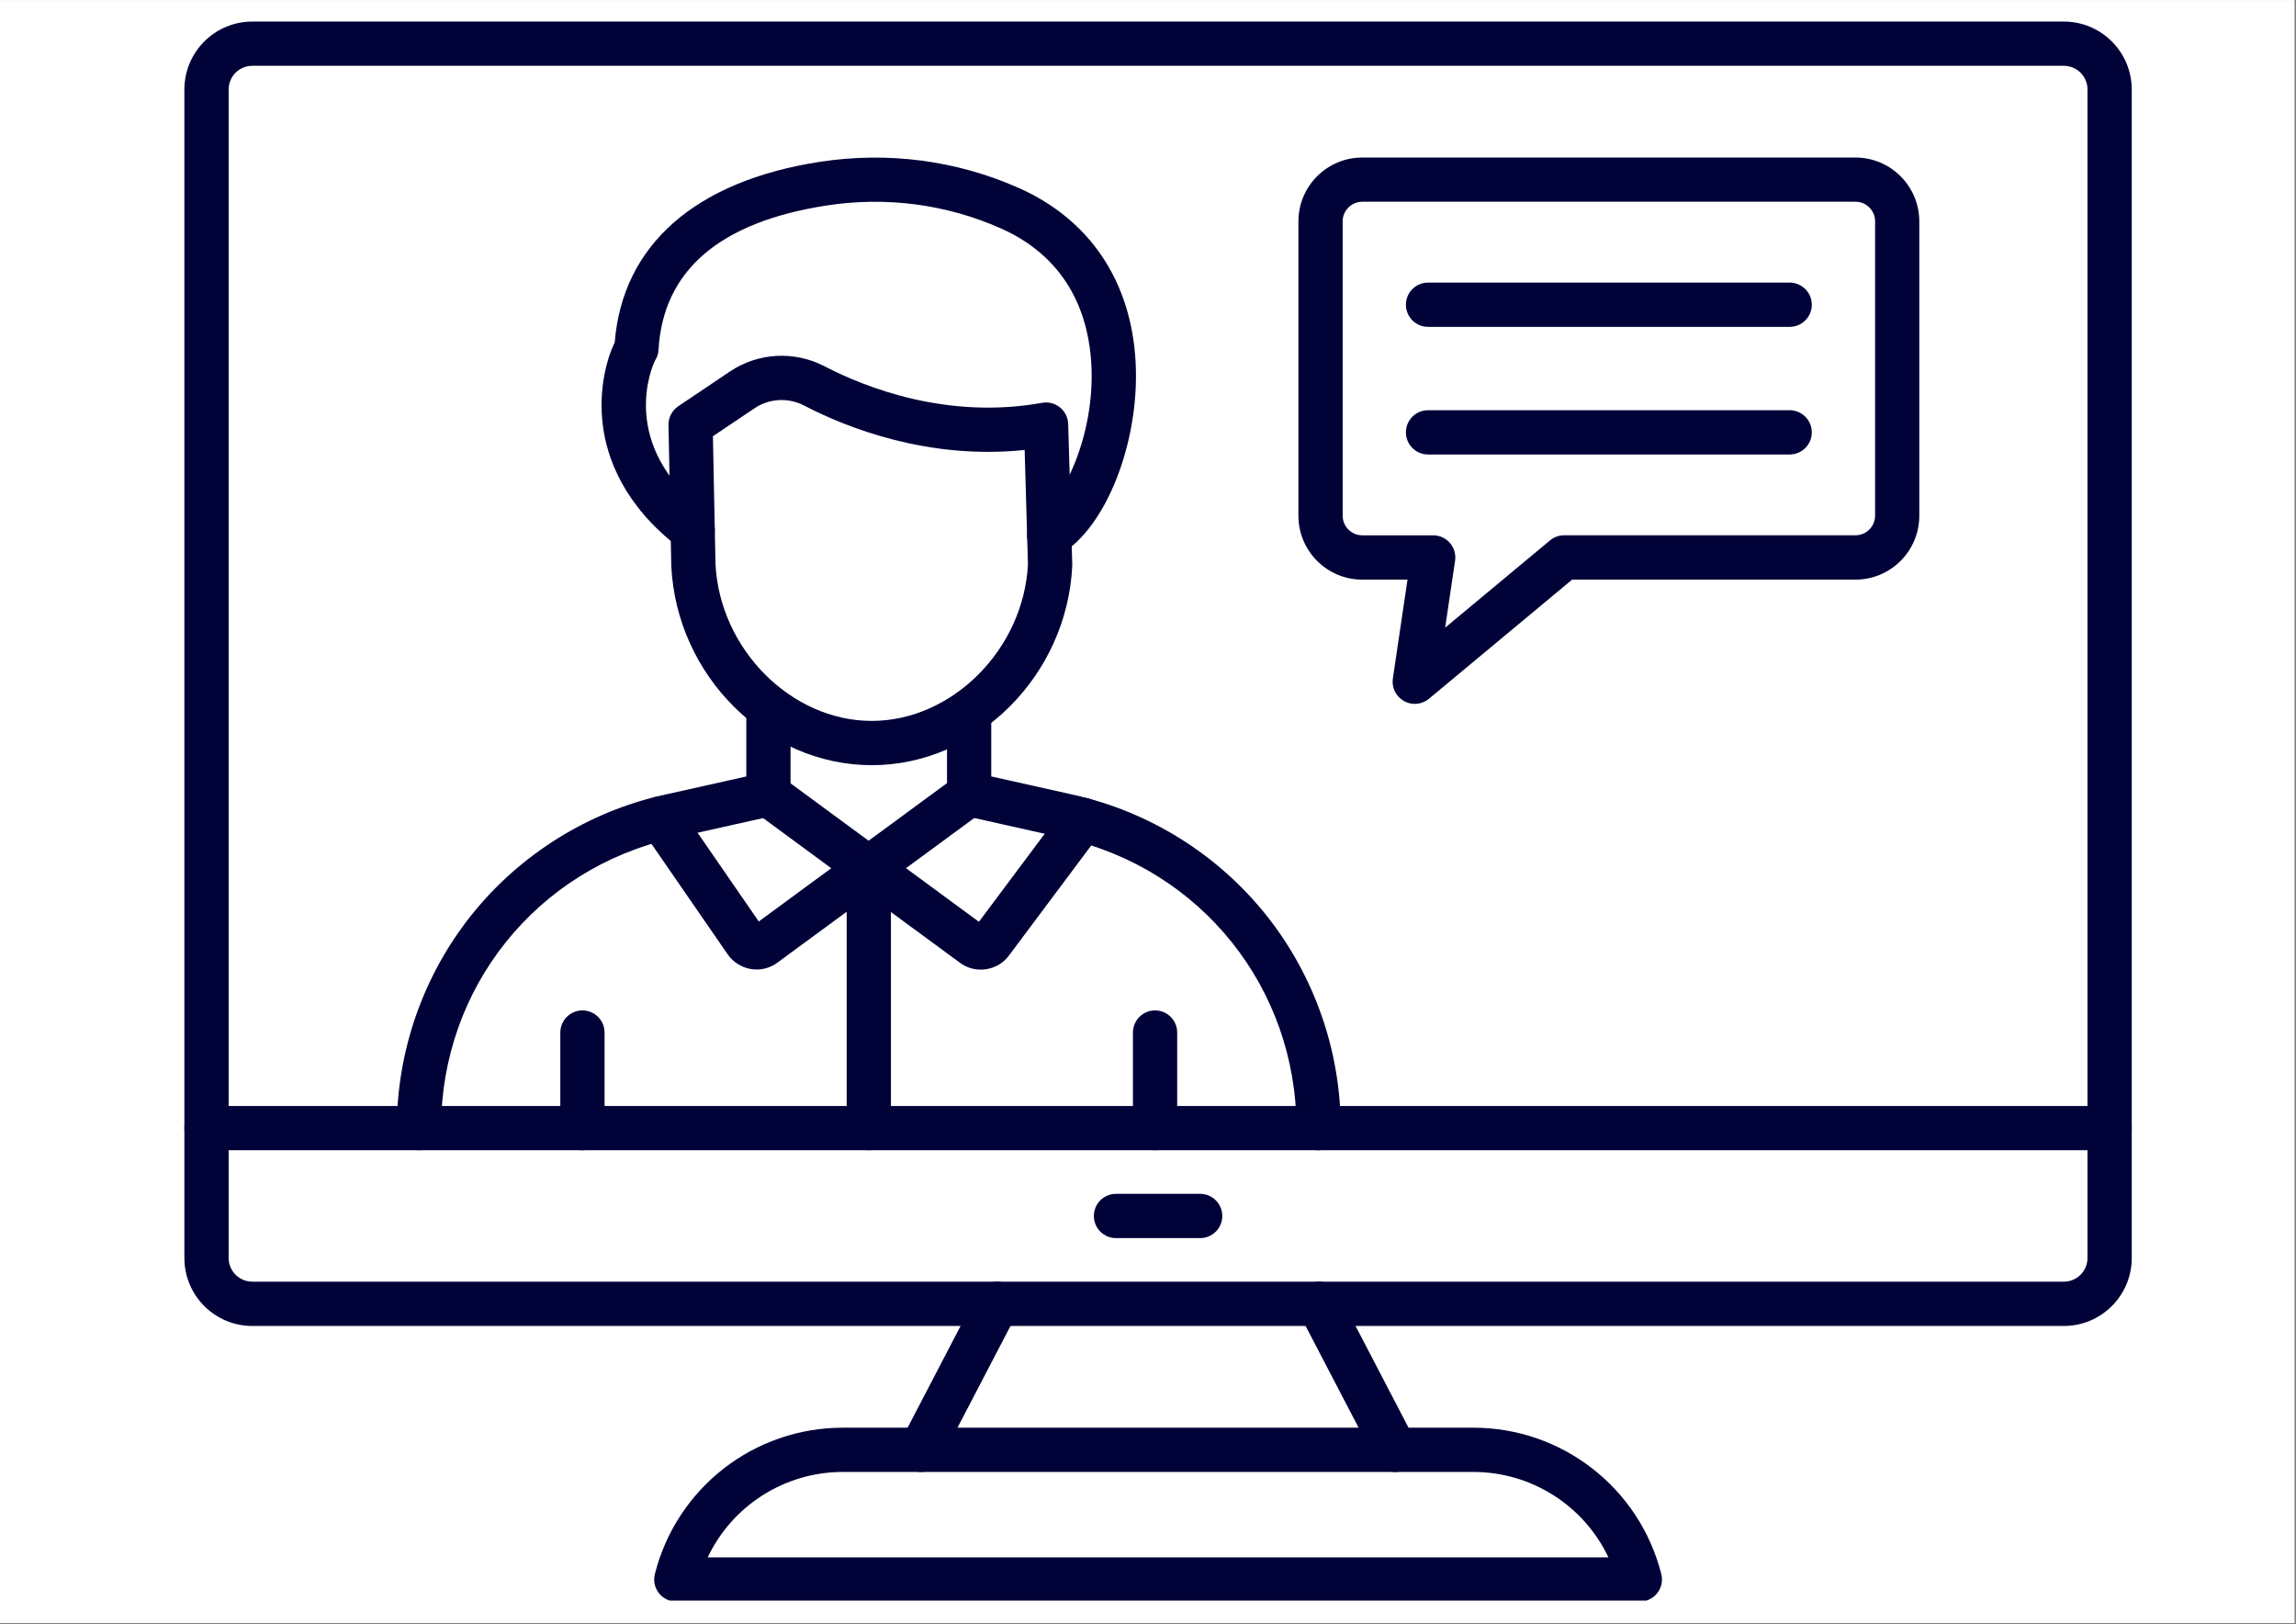 <svg xmlns="http://www.w3.org/2000/svg" xmlns:xlink="http://www.w3.org/1999/xlink" width="946" zoomAndPan="magnify" viewBox="0 0 709.5 501.75" height="669" preserveAspectRatio="xMidYMid meet" version="1.0"><rect x="0" y="0" width="709.5" height="501.75" fill="#808080" stroke="none"/><defs><clipPath id="7a41a38fc0"><path d="M 0 0.051 L 709 0.051 L 709 501.449 L 0 501.449 Z M 0 0.051 " clip-rule="nonzero"/></clipPath><clipPath id="18c38d8616"><path d="M 202 441 L 514 441 L 514 494.527 L 202 494.527 Z M 202 441 " clip-rule="nonzero"/></clipPath><clipPath id="800695d387"><path d="M 57.004 6.621 L 658.832 6.621 L 658.832 410 L 57.004 410 Z M 57.004 6.621 " clip-rule="nonzero"/></clipPath><clipPath id="43c7e7c541"><path d="M 57.004 341 L 658.832 341 L 658.832 356 L 57.004 356 Z M 57.004 341 " clip-rule="nonzero"/></clipPath></defs><g clip-path="url(#7a41a38fc0)"><path fill="#ffffff" d="M 0 0.051 L 709 0.051 L 709 501.449 L 0 501.449 Z M 0 0.051 " fill-opacity="1" fill-rule="nonzero"/><path fill="#ffffff" d="M 0 0.051 L 709 0.051 L 709 501.449 L 0 501.449 Z M 0 0.051 " fill-opacity="1" fill-rule="nonzero"/></g><path fill="#010238" d="M 284.609 454.781 C 283.543 454.781 282.465 454.535 281.453 454.004 C 278.102 452.254 276.801 448.121 278.551 444.773 L 302.047 399.68 C 303.801 396.332 307.914 395.031 311.266 396.781 C 314.617 398.531 315.918 402.664 314.164 406.012 L 290.668 451.105 C 289.465 453.441 287.086 454.781 284.609 454.781 Z M 284.609 454.781 " fill-opacity="1" fill-rule="nonzero"/><path fill="#010238" d="M 431.113 454.781 C 428.648 454.781 426.258 453.441 425.039 451.105 L 401.543 406.012 C 399.793 402.664 401.105 398.531 404.441 396.781 C 407.793 395.031 411.926 396.332 413.676 399.68 L 437.172 444.773 C 438.922 448.121 437.609 452.254 434.27 454.004 C 433.258 454.523 432.18 454.781 431.113 454.781 Z M 431.113 454.781 " fill-opacity="1" fill-rule="nonzero"/><path fill="#010238" d="M 370.867 382.531 L 344.855 382.531 C 341.082 382.531 338.016 379.469 338.016 375.691 C 338.016 371.918 341.082 368.855 344.855 368.855 L 370.867 368.855 C 374.641 368.855 377.707 371.918 377.707 375.691 C 377.707 379.469 374.641 382.531 370.867 382.531 Z M 370.867 382.531 " fill-opacity="1" fill-rule="nonzero"/><g clip-path="url(#18c38d8616)"><path fill="#010238" d="M 506.73 494.84 L 208.996 494.84 C 206.887 494.84 204.891 493.871 203.594 492.203 C 202.293 490.531 201.84 488.371 202.363 486.32 C 209.105 459.691 232.996 441.105 260.473 441.105 L 455.25 441.105 C 482.715 441.105 506.605 459.691 513.363 486.32 C 513.883 488.371 513.43 490.531 512.129 492.203 C 510.832 493.855 508.836 494.84 506.73 494.84 Z M 218.691 481.164 L 497.031 481.164 C 489.484 465.273 473.371 454.781 455.25 454.781 L 260.473 454.781 C 242.352 454.781 226.242 465.273 218.691 481.164 Z M 218.691 481.164 " fill-opacity="1" fill-rule="nonzero"/></g><path fill="#010238" d="M 407.465 355.383 C 403.691 355.383 400.629 352.32 400.629 348.547 C 400.629 305.246 371.113 268.387 328.855 258.953 L 297.988 252.043 C 294.867 251.348 292.641 248.57 292.641 245.371 L 292.641 219.852 C 292.641 216.074 295.703 213.012 299.477 213.012 C 303.25 213.012 306.316 216.074 306.316 219.852 L 306.316 239.887 L 331.836 245.59 C 355.152 250.801 376.215 263.941 391.148 282.582 C 406.086 301.227 414.305 324.652 414.305 348.531 C 414.305 352.332 411.242 355.383 407.465 355.383 Z M 407.465 355.383 " fill-opacity="1" fill-rule="nonzero"/><path fill="#010238" d="M 129.465 355.383 C 125.691 355.383 122.629 352.32 122.629 348.547 C 122.629 324.652 130.848 301.238 145.781 282.598 C 160.719 263.957 181.777 250.812 205.098 245.602 L 230.617 239.898 L 230.617 218.512 C 230.617 214.734 233.68 211.672 237.453 211.672 C 241.23 211.672 244.293 214.734 244.293 218.512 L 244.293 245.383 C 244.293 248.586 242.078 251.359 238.945 252.059 L 208.078 258.953 C 165.816 268.402 136.305 305.246 136.305 348.547 C 136.305 352.332 133.242 355.383 129.465 355.383 Z M 129.465 355.383 " fill-opacity="1" fill-rule="nonzero"/><path fill="#010238" d="M 356.93 355.383 C 353.156 355.383 350.094 352.32 350.094 348.547 L 350.094 319.02 C 350.094 315.242 353.156 312.18 356.93 312.18 C 360.707 312.18 363.77 315.242 363.77 319.02 L 363.77 348.547 C 363.77 352.32 360.707 355.383 356.93 355.383 Z M 356.93 355.383 " fill-opacity="1" fill-rule="nonzero"/><path fill="#010238" d="M 179.988 355.383 C 176.211 355.383 173.148 352.32 173.148 348.547 L 173.148 319.02 C 173.148 315.242 176.211 312.18 179.988 312.18 C 183.762 312.18 186.824 315.242 186.824 319.02 L 186.824 348.547 C 186.824 352.32 183.762 355.383 179.988 355.383 Z M 179.988 355.383 " fill-opacity="1" fill-rule="nonzero"/><path fill="#010238" d="M 233.832 299.543 C 233.23 299.543 232.629 299.488 232.023 299.391 C 229.141 298.914 226.527 297.258 224.859 294.852 L 198.559 256.734 C 196.414 253.633 197.191 249.363 200.309 247.23 C 203.414 245.082 207.68 245.863 209.828 248.98 L 234.473 284.703 L 264.273 262.809 C 264.328 262.766 264.383 262.727 264.426 262.684 L 295.484 239.871 C 298.535 237.645 302.801 238.285 305.043 241.336 C 307.285 244.387 306.629 248.652 303.582 250.895 L 272.602 273.641 C 272.547 273.68 272.492 273.723 272.453 273.75 L 240.246 297.41 C 238.359 298.805 236.129 299.543 233.832 299.543 Z M 232.137 286.398 C 232.137 286.398 232.137 286.414 232.137 286.398 Z M 232.137 286.398 " fill-opacity="1" fill-rule="nonzero"/><path fill="#010238" d="M 303.059 299.582 C 300.762 299.582 298.535 298.859 296.645 297.465 L 264.59 273.914 C 264.508 273.859 264.426 273.805 264.355 273.75 L 233.27 250.895 C 230.219 248.652 229.578 244.371 231.805 241.336 C 234.035 238.285 238.316 237.645 241.367 239.871 L 272.289 262.602 C 272.371 262.656 272.453 262.711 272.52 262.766 L 302.5 284.801 L 329.102 249.215 C 331.355 246.191 335.652 245.574 338.672 247.832 C 341.695 250.09 342.312 254.383 340.055 257.406 L 311.828 295.168 C 310.188 297.438 307.656 298.996 304.77 299.445 C 304.195 299.543 303.621 299.582 303.059 299.582 Z M 300.859 287 C 300.844 287.027 300.816 287.055 300.805 287.07 Z M 300.859 287 " fill-opacity="1" fill-rule="nonzero"/><path fill="#010238" d="M 269.391 236.414 C 236.824 236.414 209.035 208.773 207.434 174.801 C 207.434 174.73 207.434 174.676 207.434 174.609 L 206.574 131.324 C 206.531 129 207.668 126.809 209.598 125.512 L 225.57 114.773 C 234.27 108.934 245.469 108.32 254.809 113.176 C 267.281 119.656 292.613 129.75 322.031 124.457 C 323.984 124.102 326.008 124.621 327.555 125.879 C 329.102 127.137 330.016 129 330.086 130.996 L 331.344 174.281 C 331.344 174.457 331.344 174.621 331.344 174.801 C 329.73 208.773 301.938 236.414 269.391 236.414 Z M 221.098 174.238 C 222.383 200.539 244.473 222.734 269.375 222.734 C 294.227 222.734 316.285 200.637 317.652 174.402 L 316.629 139.023 C 286.609 142.156 261.414 132.02 248.492 125.305 C 243.594 122.762 237.727 123.078 233.188 126.125 L 220.305 134.77 Z M 221.098 174.238 " fill-opacity="1" fill-rule="nonzero"/><path fill="#010238" d="M 324.246 172.16 C 321.879 172.16 319.582 170.93 318.309 168.742 C 316.422 165.473 317.543 161.289 320.812 159.402 C 328.293 155.094 338.414 134.73 337.25 112.656 C 336.527 98.789 331.07 80.242 309.27 70.559 C 292.488 63.105 273.875 60.656 255.453 63.488 C 222.371 68.59 204.879 83.594 203.496 108.086 C 203.43 109.305 203.031 110.48 202.363 111.492 C 201.637 112.984 190.668 137.328 218.199 158.363 C 221.195 160.66 221.77 164.941 219.484 167.949 C 217.188 170.945 212.906 171.531 209.898 169.234 C 192.598 156.023 187.496 141.293 186.266 131.27 C 184.855 119.781 187.754 110.289 189.957 105.777 C 192.379 75.715 214.836 55.926 253.387 49.992 C 274.41 46.762 295.648 49.566 314.836 58.086 C 336.801 67.836 349.613 86.973 350.926 111.957 C 352.227 136.52 341.777 163.133 327.652 171.273 C 326.57 171.859 325.395 172.16 324.246 172.16 Z M 202.293 111.574 C 202.211 111.699 202.113 111.82 202.02 111.945 C 202.086 111.863 202.184 111.754 202.293 111.574 Z M 202.293 111.574 " fill-opacity="1" fill-rule="nonzero"/><path fill="#010238" d="M 268.473 355.383 C 264.699 355.383 261.633 352.32 261.633 348.547 L 261.633 268.293 C 261.633 264.516 264.699 261.398 268.473 261.398 C 272.246 261.398 275.312 264.406 275.312 268.184 L 275.312 348.531 C 275.312 352.32 272.246 355.383 268.473 355.383 Z M 268.473 355.383 " fill-opacity="1" fill-rule="nonzero"/><path fill="#010238" d="M 553.035 100.988 L 441.289 100.988 C 437.512 100.988 434.449 97.926 434.449 94.152 C 434.449 90.375 437.512 87.312 441.289 87.312 L 553.035 87.312 C 556.812 87.312 559.875 90.375 559.875 94.152 C 559.875 97.926 556.812 100.988 553.035 100.988 Z M 553.035 100.988 " fill-opacity="1" fill-rule="nonzero"/><path fill="#010238" d="M 553.035 140.418 L 441.289 140.418 C 437.512 140.418 434.449 137.355 434.449 133.582 C 434.449 129.805 437.512 126.742 441.289 126.742 L 553.035 126.742 C 556.812 126.742 559.875 129.805 559.875 133.582 C 559.875 137.355 556.812 140.418 553.035 140.418 Z M 553.035 140.418 " fill-opacity="1" fill-rule="nonzero"/><path fill="#010238" d="M 437.184 217.473 C 436.035 217.473 434.887 217.184 433.832 216.594 C 431.359 215.199 430.004 212.438 430.414 209.633 L 434.941 179.082 L 420.938 179.082 C 410.062 179.082 401.23 170.234 401.23 159.348 L 401.23 68.414 C 401.23 57.527 410.062 48.676 420.938 48.676 L 573.375 48.676 C 584.246 48.676 593.094 57.527 593.094 68.414 L 593.094 159.348 C 593.094 170.234 584.246 179.082 573.375 179.082 L 485.816 179.082 L 441.562 215.898 C 440.301 216.922 438.742 217.473 437.184 217.473 Z M 420.938 62.34 C 417.613 62.34 414.906 65.062 414.906 68.398 L 414.906 159.332 C 414.906 162.668 417.613 165.391 420.938 165.391 L 442.875 165.391 C 444.855 165.391 446.758 166.254 448.059 167.758 C 449.355 169.262 449.93 171.258 449.645 173.227 L 446.578 193.922 L 478.98 166.965 C 480.211 165.938 481.754 165.379 483.355 165.379 L 573.387 165.379 C 576.723 165.379 579.434 162.656 579.434 159.32 L 579.434 68.387 C 579.434 65.047 576.723 62.328 573.387 62.328 L 420.938 62.328 Z M 420.938 62.34 " fill-opacity="1" fill-rule="nonzero"/><g clip-path="url(#800695d387)"><path fill="#010238" d="M 637.762 409.68 L 77.961 409.68 C 66.391 409.68 56.98 400.27 56.98 388.699 L 56.98 27.645 C 56.98 16.074 66.391 6.664 77.961 6.664 L 637.762 6.664 C 649.332 6.664 658.742 16.074 658.742 27.645 L 658.742 388.699 C 658.742 400.27 649.332 409.68 637.762 409.68 Z M 77.961 20.328 C 73.926 20.328 70.656 23.609 70.656 27.629 L 70.656 388.684 C 70.656 392.719 73.941 395.988 77.961 395.988 L 637.762 395.988 C 641.797 395.988 645.066 392.707 645.066 388.684 L 645.066 27.629 C 645.066 23.594 641.781 20.328 637.762 20.328 C 637.762 20.328 77.961 20.328 77.961 20.328 Z M 77.961 20.328 " fill-opacity="1" fill-rule="nonzero"/></g><g clip-path="url(#43c7e7c541)"><path fill="#010238" d="M 651.902 355.383 L 63.82 355.383 C 60.047 355.383 56.98 352.32 56.98 348.547 C 56.98 344.77 60.047 341.707 63.82 341.707 L 651.902 341.707 C 655.68 341.707 658.742 344.77 658.742 348.547 C 658.742 352.32 655.68 355.383 651.902 355.383 Z M 651.902 355.383 " fill-opacity="1" fill-rule="nonzero"/></g></svg>